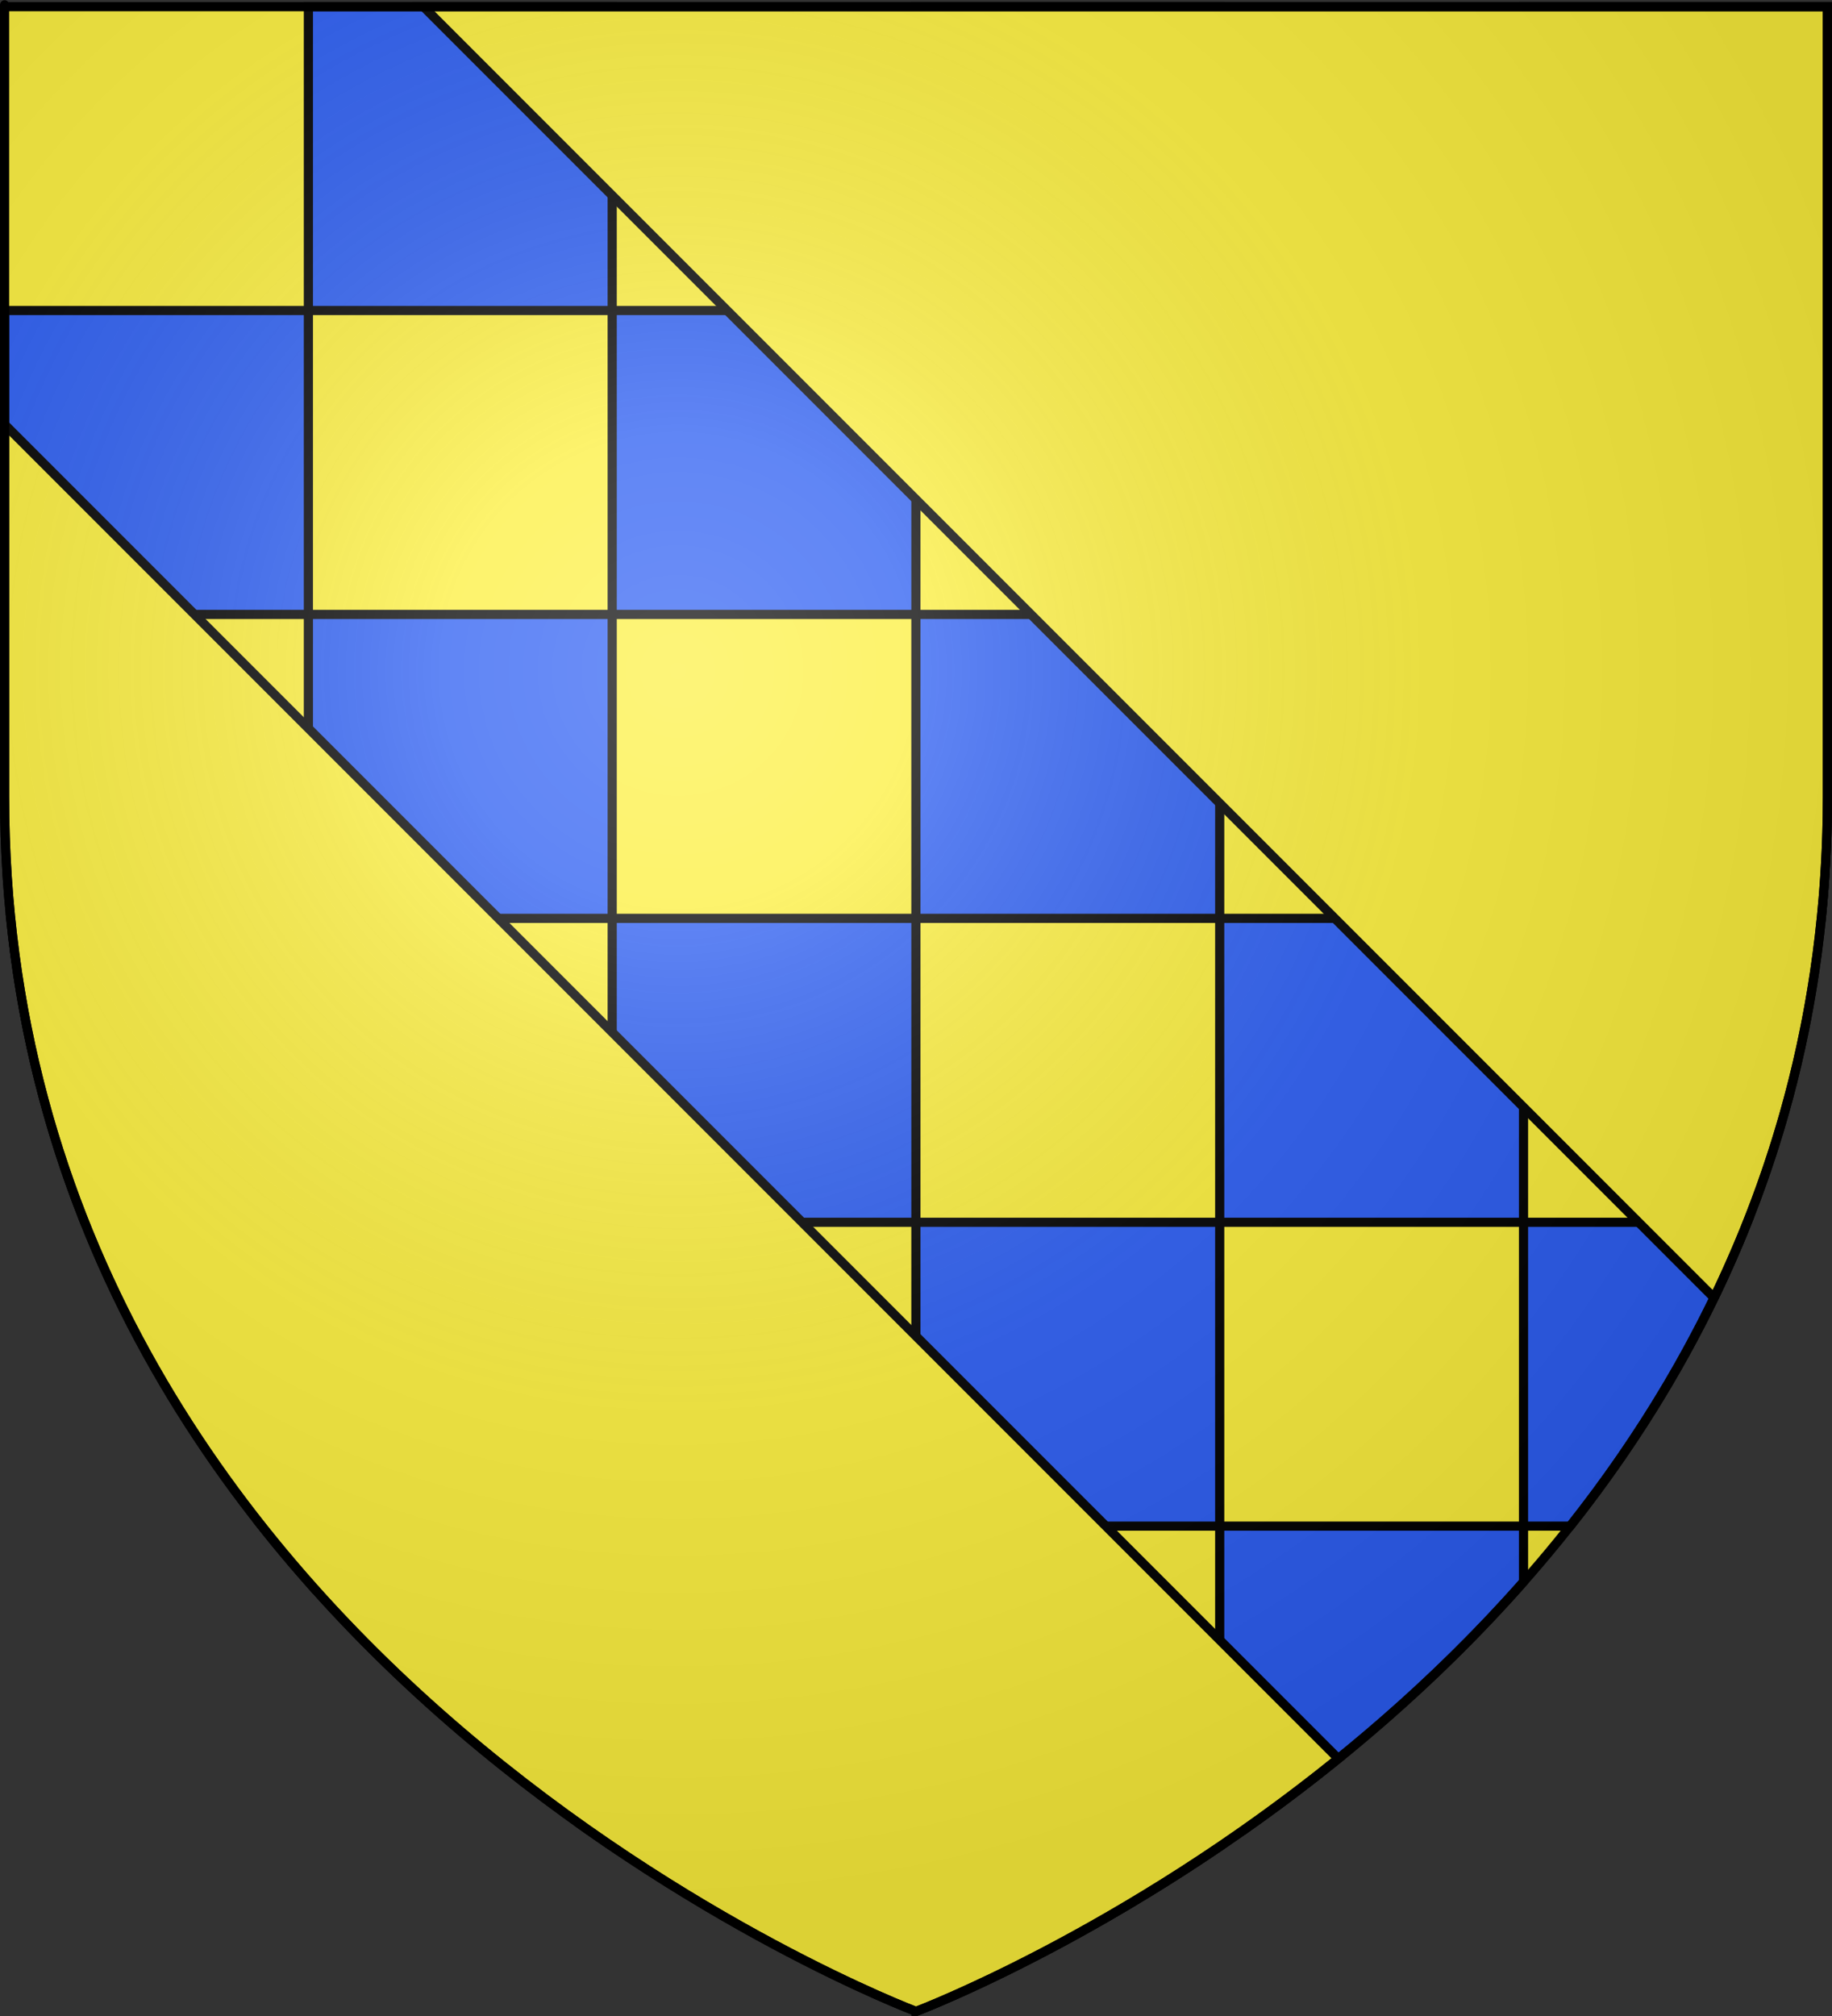 <?xml version="1.0" encoding="UTF-8" standalone="no"?>
<svg
   xmlns:dc="http://purl.org/dc/elements/1.1/"
   xmlns:cc="http://web.resource.org/cc/"
   xmlns:rdf="http://www.w3.org/1999/02/22-rdf-syntax-ns#"
   xmlns:svg="http://www.w3.org/2000/svg"
   xmlns="http://www.w3.org/2000/svg"
   xmlns:xlink="http://www.w3.org/1999/xlink"
   xmlns:sodipodi="http://sodipodi.sourceforge.net/DTD/sodipodi-0.dtd"
   xmlns:inkscape="http://www.inkscape.org/namespaces/inkscape"
   height="660"
   width="600"
   version="1.0"
   id="svg2"
   sodipodi:version="0.32"
   inkscape:version="0.45.1"
   sodipodi:docname="Blason ville fr Baron (Gard).svg"
   sodipodi:docbase="C:\Users\Jany\Documents\aaaOuiqui\Blasons\Blasons Gard"
   inkscape:export-filename="/Users/olivier/Desktop/Blason Rouge/Blason_Vide_3D.png"
   inkscape:export-xdpi="144"
   inkscape:export-ydpi="144"
   inkscape:output_extension="org.inkscape.output.svg.inkscape">
  <rect width="100%" height="100%" fill="#333333" stroke="none"/>
  <sodipodi:namedview
     inkscape:window-height="814"
     inkscape:window-width="1152"
     inkscape:pageshadow="2"
     inkscape:pageopacity="0.0"
     guidetolerance="10.0"
     gridtolerance="10.0"
     objecttolerance="10.0"
     borderopacity="1.0"
     bordercolor="#666666"
     pagecolor="#ffffff"
     id="base"
     showgrid="false"
     height="660px"
     inkscape:zoom="0.63"
     inkscape:cx="514.19043"
     inkscape:cy="476.25495"
     inkscape:window-x="-8"
     inkscape:window-y="-8"
     inkscape:current-layer="layer3" />
  <desc
     id="desc4">Flag of Canton of Valais (Wallis)</desc>
  <defs
     id="defs6">
    <linearGradient
       id="linearGradient2893">
      <stop
         style="stop-color:white;stop-opacity:0.314;"
         offset="0"
         id="stop2895" />
      <stop
         id="stop2897"
         offset="0.19"
         style="stop-color:white;stop-opacity:0.251;" />
      <stop
         style="stop-color:#6b6b6b;stop-opacity:0.125;"
         offset="0.6"
         id="stop2901" />
      <stop
         style="stop-color:black;stop-opacity:0.125;"
         offset="1"
         id="stop2899" />
    </linearGradient>
    <radialGradient
       inkscape:collect="always"
       xlink:href="#linearGradient2893"
       id="radialGradient3163"
       gradientUnits="userSpaceOnUse"
       gradientTransform="matrix(1.353,0,0,1.349,-77.629,-85.747)"
       cx="221.445"
       cy="226.331"
       fx="221.445"
       fy="226.331"
       r="300" />
    <radialGradient
       r="300"
       fy="226.331"
       fx="221.445"
       cy="226.331"
       cx="221.445"
       gradientTransform="matrix(1.353,0,0,1.349,-75.57,-85.747)"
       gradientUnits="userSpaceOnUse"
       id="radialGradient6189"
       xlink:href="#linearGradient2893"
       inkscape:collect="always" />
    <linearGradient
       id="linearGradient6179">
      <stop
         id="stop6181"
         offset="0"
         style="stop-color:white;stop-opacity:0.314;" />
      <stop
         style="stop-color:white;stop-opacity:0.251;"
         offset="0.19"
         id="stop6183" />
      <stop
         id="stop6185"
         offset="0.6"
         style="stop-color:#6b6b6b;stop-opacity:0.125;" />
      <stop
         id="stop6187"
         offset="1"
         style="stop-color:black;stop-opacity:0.125;" />
    </linearGradient>
    <radialGradient
       inkscape:collect="always"
       xlink:href="#linearGradient2893"
       id="radialGradient6209"
       gradientUnits="userSpaceOnUse"
       gradientTransform="matrix(1.353,0,0,1.349,-77.629,-85.747)"
       cx="221.445"
       cy="226.331"
       fx="221.445"
       fy="226.331"
       r="300" />
    <radialGradient
       inkscape:collect="always"
       xlink:href="#linearGradient2893"
       id="radialGradient6221"
       gradientUnits="userSpaceOnUse"
       gradientTransform="matrix(1.353,0,0,1.349,-77.629,-85.747)"
       cx="221.445"
       cy="226.331"
       fx="221.445"
       fy="226.331"
       r="300" />
    <radialGradient
       inkscape:collect="always"
       xlink:href="#linearGradient2893"
       id="radialGradient6224"
       gradientUnits="userSpaceOnUse"
       gradientTransform="matrix(1.353,0,0,1.349,513.961,9.332)"
       cx="221.445"
       cy="226.331"
       fx="221.445"
       fy="226.331"
       r="300" />
  </defs>
  <g
     inkscape:groupmode="layer"
     id="layer3"
     inkscape:label="Fond écu"
     style="display:inline">
    <path
       id="path2855"
       style="fill:#fcef3c;fill-opacity:1;fill-rule:evenodd;stroke:none;stroke-width:1px;stroke-linecap:butt;stroke-linejoin:miter;stroke-opacity:1"
       d="M 300,658.5 C 300,658.5 598.5,546.18 598.5,260.728 C 598.5,-24.723 598.5,2.176 598.5,2.176 L 1.5,2.176 L 1.5,260.728 C 1.5,546.18 300,658.5 300,658.5 z "
       sodipodi:nodetypes="cccccc" />
    <path
       style="fill:#2b5df2;fill-opacity:1;fill-rule:evenodd;stroke:#000000;stroke-width:3;stroke-linecap:butt;stroke-linejoin:miter;stroke-opacity:1;display:inline;stroke-miterlimit:4;stroke-dasharray:none"
       d="M 101 2.188 L 101 101.656 L 200.5 101.656 L 200.5 2.188 L 101 2.188 z M 200.5 101.656 L 200.5 201.156 L 299.969 201.156 L 299.969 101.656 L 200.5 101.656 z M 299.969 101.656 L 399.469 101.656 L 399.469 2.188 L 299.969 2.188 L 299.969 101.656 z M 399.469 101.656 L 399.469 201.156 L 498.969 201.156 L 498.969 101.656 L 399.469 101.656 z M 498.969 101.656 L 598.5 101.656 C 598.5 90.299 598.5 2.188 598.5 2.188 L 498.969 2.188 L 498.969 101.656 z M 498.969 201.156 L 498.969 300.656 L 596.5 300.656 C 597.81 287.745 598.5 274.421 598.5 260.719 C 598.5 194.954 598.5 237.911 598.5 201.156 L 498.969 201.156 z M 498.969 300.656 L 399.469 300.656 L 399.469 400.156 L 498.969 400.156 L 498.969 300.656 z M 498.969 400.156 L 498.969 499.625 L 514.25 499.625 C 537.041 470.843 557.303 437.768 572.25 400.156 L 498.969 400.156 z M 498.969 499.625 L 399.469 499.625 L 399.469 599.125 L 407.312 599.125 C 437.208 578.137 469.543 551.233 498.969 517.875 L 498.969 499.625 z M 399.469 599.125 L 299.969 599.125 L 299.969 658.5 C 299.969 658.5 300 658.5 300 658.5 C 300 658.5 344.684 641.674 399.469 604.531 L 399.469 599.125 z M 299.969 599.125 L 299.969 499.625 L 200.5 499.625 L 200.5 599.125 L 299.969 599.125 z M 200.5 599.125 L 192.688 599.125 C 195.315 600.97 197.914 602.746 200.5 604.5 L 200.5 599.125 z M 200.5 499.625 L 200.5 400.156 L 101 400.156 L 101 499.625 L 200.5 499.625 z M 101 499.625 L 85.75 499.625 C 90.722 505.904 95.818 511.968 101 517.844 L 101 499.625 z M 101 400.156 L 101 300.656 L 3.5 300.656 C 7.173 336.866 15.753 369.968 27.75 400.156 L 101 400.156 z M 101 300.656 L 200.5 300.656 L 200.5 201.156 L 101 201.156 L 101 300.656 z M 101 201.156 L 101 101.656 L 1.5 101.656 L 1.5 201.156 L 101 201.156 z M 200.5 300.656 L 200.5 400.156 L 299.969 400.156 L 299.969 300.656 L 200.5 300.656 z M 299.969 300.656 L 399.469 300.656 L 399.469 201.156 L 299.969 201.156 L 299.969 300.656 z M 299.969 400.156 L 299.969 499.625 L 399.469 499.625 L 399.469 400.156 L 299.969 400.156 z "
       id="path5170" />
    <path
       id="path5140"
       d="M 598.5,2.188 L 598.5,260.719 C 598.5,323.631 583.983,378.131 561.375,424.875 L 138.687,2.188 L 598.5,2.188 z M 1.5,138.938 L 438.313,575.75 C 367.511,633.085 300,658.5 300,658.5 C 300,658.5 1.5,546.17 1.5,260.719 C 1.5,126.257 1.5,170.244 1.5,138.938 z "
       style="fill:#fcef3c;fill-opacity:1;fill-rule:evenodd;stroke:#000000;stroke-width:3;stroke-linecap:butt;stroke-linejoin:miter;stroke-miterlimit:4;stroke-opacity:1" />
  </g>
  <g
     inkscape:groupmode="layer"
     id="layer4"
     inkscape:label="Meubles"
     sodipodi:insensitive="true" />
  <g
     inkscape:groupmode="layer"
     id="layer2"
     inkscape:label="Reflet final"
     sodipodi:insensitive="true">
    <path
       sodipodi:nodetypes="cccccc"
       d="M 300,658.5 C 300,658.5 598.5,546.18 598.5,260.728 C 598.5,-24.723 598.5,2.176 598.5,2.176 L 1.5,2.176 L 1.5,260.728 C 1.5,546.18 300,658.5 300,658.5 z "
       style="opacity:1;fill:url(#radialGradient3163);fill-opacity:1;fill-rule:evenodd;stroke:none;stroke-width:1px;stroke-linecap:butt;stroke-linejoin:miter;stroke-opacity:1"
       id="path2875"
       inkscape:export-xdpi="144"
       inkscape:export-ydpi="144" />
  </g>
  <g
     inkscape:groupmode="layer"
     id="layer1"
     inkscape:label="Contour final"
     sodipodi:insensitive="true">
    <path
       sodipodi:nodetypes="cccccc"
       d="M 300,658.5 C 300,658.5 1.5,546.18 1.5,260.728 C 1.5,-24.723 1.5,2.176 1.5,2.176 L 598.5,2.176 L 598.5,260.728 C 598.5,546.18 300,658.5 300,658.5 z "
       style="opacity:1;fill:none;fill-opacity:1;fill-rule:evenodd;stroke:#000000;stroke-width:3;stroke-linecap:butt;stroke-linejoin:miter;stroke-miterlimit:4;stroke-dasharray:none;stroke-opacity:1"
       id="path1411"
       inkscape:export-xdpi="144"
       inkscape:export-ydpi="144" />
  </g>
</svg>
